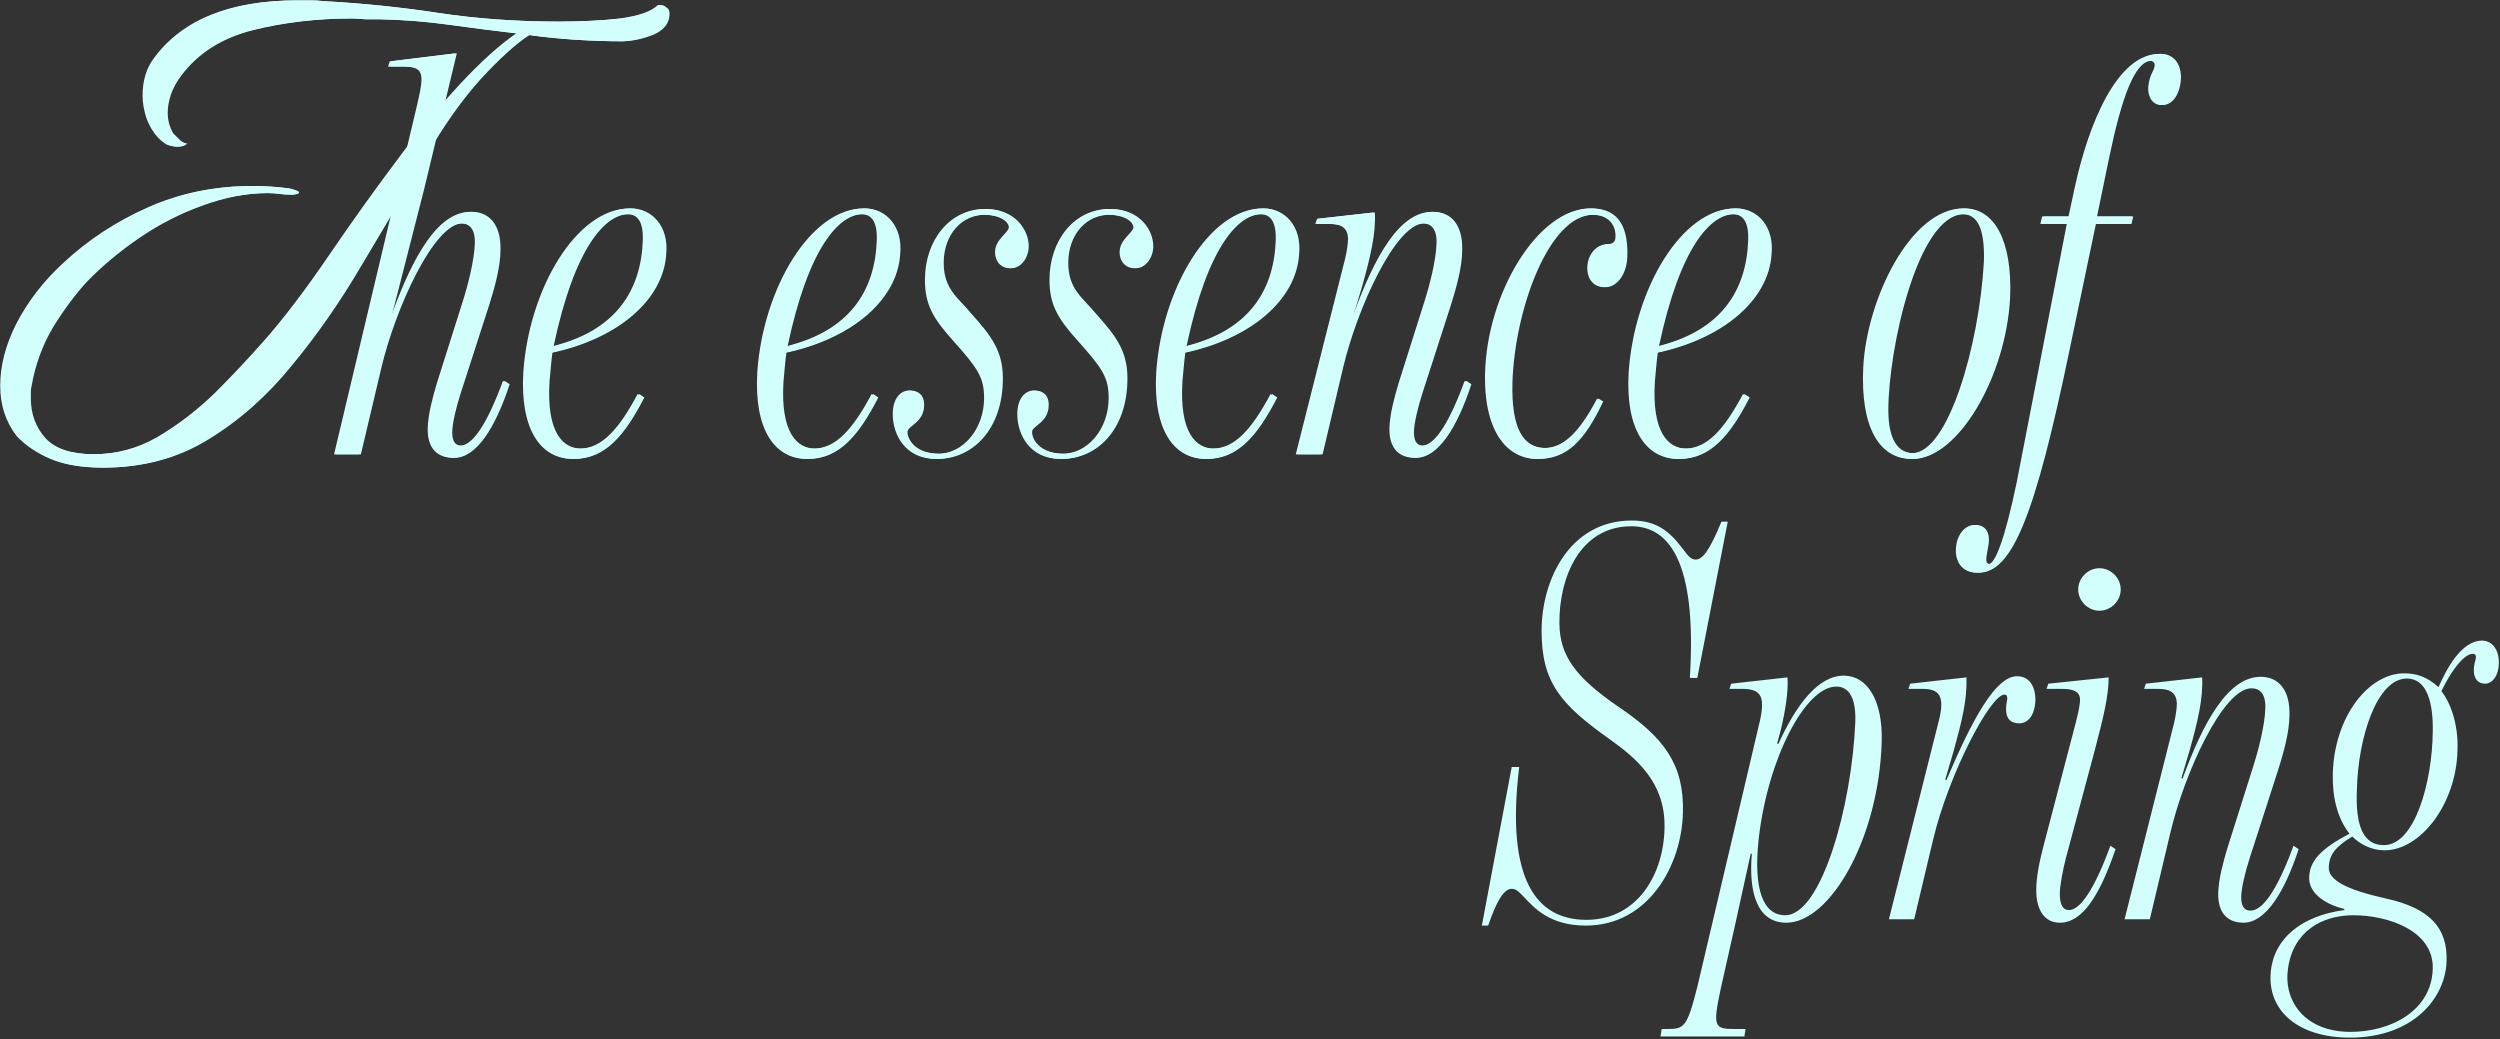 <svg width="1453" height="604" viewBox="0 0 1453 604" fill="none" xmlns="http://www.w3.org/2000/svg">
<rect x="0" y="0" width="1453" height="604" fill="#333333" stroke="none"/>
<g clip-path="url(#clip0_12100_1094)">
<path d="M263.276 266.065C254.928 266.065 248.25 261.39 248.584 248.7C248.918 240.352 251.255 231.67 253.926 222.654L268.619 176.237C271.959 165.884 275.632 151.525 275.966 141.507C276.3 132.491 272.293 129.82 267.951 129.82C251.255 129.82 228.881 179.576 220.867 213.303L208.845 264.061H194.152L242.572 60.361C246.914 41.661 246.246 38.655 232.889 38.655H225.542L226.544 35.65L264.612 30.974L245.578 110.117L227.212 181.913L227.88 182.247C239.901 149.521 254.26 123.141 273.295 123.141C283.647 123.141 290.325 130.821 289.991 145.18C289.991 155.533 286.318 167.888 283.647 176.571L266.616 229.332C264.278 236.679 261.941 246.029 261.941 251.372C261.941 255.713 263.276 259.052 267.284 259.052C273.963 259.052 282.311 248.7 292.329 221.317L295.335 223.321C286.986 248.7 275.966 266.065 263.276 266.065ZM332.871 266.733C314.504 266.733 302.149 250.036 304.152 216.308C307.492 167.554 335.208 121.137 365.931 121.137C377.952 121.137 387.97 131.489 386.3 147.852C384.63 173.899 358.918 196.606 320.181 204.955C319.514 209.296 318.846 218.312 318.512 221.317C316.508 251.706 326.526 260.722 336.878 260.722C349.568 260.722 359.585 249.702 370.605 228.998L373.611 231.002C362.257 253.042 350.903 266.733 332.871 266.733ZM320.849 201.282C357.916 192.265 372.609 168.89 373.611 139.504C373.945 129.486 370.939 124.476 364.594 124.476C351.237 124.476 333.205 142.843 320.849 201.282ZM468.858 266.733C450.491 266.733 438.136 250.036 440.139 216.308C443.479 167.554 471.195 121.137 501.918 121.137C513.939 121.137 523.957 131.489 522.287 147.852C520.618 173.899 494.905 196.606 456.169 204.955C455.501 209.296 454.833 218.312 454.499 221.317C452.495 251.706 462.513 260.722 472.865 260.722C485.555 260.722 495.573 249.702 506.593 228.998L509.598 231.002C498.244 253.042 486.89 266.733 468.858 266.733ZM456.836 201.282C493.903 192.265 508.596 168.89 509.598 139.504C509.932 129.486 506.927 124.476 500.581 124.476C487.224 124.476 469.192 142.843 456.836 201.282ZM543.907 266.733C526.209 266.733 518.862 252.708 518.862 240.686C518.862 231.002 523.871 226.995 528.212 226.995C532.553 226.995 536.226 229.332 536.226 235.343C536.226 245.695 526.542 247.364 526.542 251.037C526.542 255.045 530.55 263.393 544.575 263.727C559.602 264.061 571.958 249.368 571.958 231.336C571.958 219.314 568.284 213.971 553.591 197.609C542.238 184.919 537.563 176.904 537.563 162.545C537.563 139.837 551.922 121.137 572.959 121.471C588.989 121.805 597.003 133.493 597.003 143.177C597.003 149.521 592.662 155.867 586.984 155.867C581.642 155.867 578.302 151.859 578.302 146.516C578.302 139.17 586.317 135.162 586.317 132.157C586.317 129.151 581.976 125.144 572.292 124.81C558.266 124.476 547.58 136.164 547.58 152.861C547.58 168.222 556.263 173.231 563.609 182.247C575.297 195.271 581.976 203.953 581.976 219.982C581.976 249.702 564.277 266.733 543.907 266.733ZM616.303 266.733C598.604 266.733 591.258 252.708 591.258 240.686C591.258 231.002 596.267 226.995 600.608 226.995C604.949 226.995 608.623 229.332 608.623 235.343C608.623 245.695 598.939 247.364 598.939 251.037C598.939 255.045 602.946 263.393 616.971 263.727C631.998 264.061 644.353 249.368 644.353 231.336C644.353 219.314 640.68 213.971 625.987 197.609C614.633 184.919 609.958 176.904 609.958 162.545C609.958 139.837 624.318 121.137 645.355 121.471C661.384 121.805 669.398 133.493 669.398 143.177C669.398 149.521 665.055 155.867 659.381 155.867C654.038 155.867 650.699 151.859 650.699 146.516C650.699 139.17 658.713 135.162 658.713 132.157C658.713 129.151 654.372 125.144 644.687 124.81C630.662 124.476 619.976 136.164 619.976 152.861C619.976 168.222 628.659 173.231 636.005 182.247C647.693 195.271 654.372 203.953 654.372 219.982C654.372 249.702 636.673 266.733 616.303 266.733ZM700.723 266.733C682.355 266.733 669.996 250.036 672.002 216.308C675.342 167.554 703.06 121.137 733.781 121.137C745.8 121.137 755.821 131.489 754.148 147.852C752.481 173.899 726.768 196.606 688.032 204.955C687.362 209.296 686.698 218.312 686.359 221.317C684.36 251.706 694.374 260.722 704.727 260.722C717.418 260.722 727.439 249.702 738.456 228.998L741.464 231.002C730.108 253.042 718.753 266.733 700.723 266.733ZM688.696 201.282C725.765 192.265 740.461 168.89 741.464 139.504C741.796 129.486 738.788 124.476 732.446 124.476C719.085 124.476 701.055 142.843 688.696 201.282ZM822.229 266.065C813.875 266.065 807.201 261.39 807.533 248.7C807.865 240.352 810.203 231.67 812.879 222.654L827.568 176.237C830.908 165.884 834.581 151.525 834.913 141.507C835.252 132.491 831.24 129.82 826.904 129.82C810.203 129.82 787.83 179.576 779.814 213.303L767.795 264.061H753.099L781.82 150.189C782.823 145.848 783.487 141.507 783.487 138.502C783.155 132.491 779.814 130.154 772.47 130.154H764.454L765.457 127.148L798.183 123.474C798.853 135.83 795.513 149.521 790.838 166.218L786.163 181.913L786.827 182.247C798.853 149.521 813.211 123.141 832.243 123.141C842.596 123.141 849.277 130.821 848.938 145.18C848.938 155.533 845.266 167.888 842.596 176.571L825.563 229.332C823.225 236.679 820.888 246.029 820.888 251.372C820.888 255.713 822.229 259.052 826.233 259.052C832.914 259.052 841.261 248.7 851.276 221.317L854.284 223.321C845.937 248.7 834.913 266.065 822.229 266.065ZM893.159 266.733C877.46 266.733 862.432 253.042 863.103 217.31C864.106 170.559 893.823 121.137 924.211 121.137C941.245 121.137 945.249 134.161 944.917 148.186C944.917 158.872 939.239 166.886 932.227 166.886C926.881 166.886 922.206 162.879 922.544 154.865C922.876 148.854 926.881 141.841 934.896 141.841C937.234 141.841 938.907 140.505 938.907 137.834C939.239 131.823 935.899 124.81 925.214 124.81C899.501 124.81 879.466 179.576 878.131 222.319C877.46 248.7 884.141 260.388 897.495 260.388C908.18 260.388 917.531 252.04 928.222 231.67L930.892 233.339C919.868 256.715 909.522 266.733 893.159 266.733ZM975.305 266.733C956.937 266.733 944.585 250.036 946.584 216.308C949.924 167.554 977.643 121.137 1008.36 121.137C1020.38 121.137 1030.4 131.489 1028.74 147.852C1027.06 173.899 1001.35 196.606 962.615 204.955C961.944 209.296 961.28 218.312 960.948 221.317C958.943 251.706 968.957 260.722 979.31 260.722C992 260.722 1002.02 249.702 1013.04 228.998L1016.05 231.002C1004.69 253.042 993.335 266.733 975.305 266.733ZM963.286 201.282C1000.35 192.265 1015.04 168.89 1016.05 139.504C1016.38 129.486 1013.37 124.476 1007.03 124.476C993.674 124.476 975.637 142.843 963.286 201.282ZM1110.96 266.733C1092.26 266.733 1081.24 248.367 1082.91 213.637C1084.91 173.565 1110.62 121.137 1141.01 121.137C1158.38 121.137 1168.73 140.171 1167.39 172.897C1165.05 218.98 1137 266.733 1110.96 266.733ZM1111.29 263.393C1132.33 263.393 1150.36 200.279 1153.03 152.193C1153.7 132.491 1149.03 124.476 1140.68 124.476C1113.63 124.476 1096.6 202.951 1096.6 238.348C1096.6 251.372 1099.94 263.393 1111.29 263.393ZM1149.11 332.852C1139.76 332.852 1136.43 325.839 1136.76 319.16C1137.09 310.812 1142.1 305.135 1147.45 305.135C1152.45 305.135 1156.13 308.809 1154.79 316.823C1153.79 323.168 1152.12 327.843 1155.79 327.843C1159.47 327.843 1165.14 313.817 1172.16 280.09L1201.21 130.154H1185.85L1186.85 125.812H1202.21L1205.89 108.782C1213.9 71.715 1230.6 31.308 1254.97 31.308C1262.66 31.308 1266.99 37.32 1266.66 46.002C1266.33 52.68 1262.99 61.029 1255.98 61.029C1251.3 61.029 1247.96 56.353 1248.63 50.009C1249.3 42.996 1252.31 40.993 1252.31 37.654C1252.31 36.318 1250.97 35.316 1249.63 35.316C1239.95 35.316 1232.27 56.353 1224.92 91.751L1217.91 125.812H1238.94L1237.94 130.154H1217.24L1201.88 203.619C1181.84 300.126 1168.49 332.852 1149.11 332.852Z" fill="#D2FFFC"/>
<path d="M59.551 271.771C47.359 271.771 37.302 270.095 29.378 266.742C21.453 263.39 14.901 258.971 9.72 253.485C3.319 245.255 0.119 235.503 0.119 224.226C0.119 212.34 3.319 200.149 9.72 187.653C16.425 174.853 25.416 163.27 36.692 152.908C51.017 139.499 67.475 128.679 86.066 120.449C104.657 112.221 124.773 108.106 146.412 108.106C153.117 108.106 160.127 108.563 167.442 109.478C171.099 110.392 172.928 111.154 172.928 111.763C172.928 112.678 171.556 113.135 168.813 113.135C166.679 113.135 164.394 112.983 161.956 112.678C159.822 112.373 157.536 112.221 155.098 112.221C142.602 112.221 129.802 114.659 116.696 119.535C103.895 124.107 91.704 130.355 80.123 138.279C68.541 146.203 58.331 154.737 49.493 163.88C42.788 171.195 36.235 180.034 29.835 190.396C23.739 200.758 19.625 212.035 17.491 224.226C17.187 225.445 17.034 226.665 17.034 227.883C17.034 229.102 17.034 230.322 17.034 231.541C17.034 240.684 19.93 248.456 25.72 254.856C31.511 260.952 40.959 264 54.065 264C67.475 264 79.971 260.647 91.552 253.942C103.439 246.932 114.563 238.398 124.925 228.341C135.288 217.978 144.888 207.768 153.726 197.711C165.003 184.91 177.499 168.452 191.214 148.337C204.929 128.221 219.254 108.258 234.187 88.448C244.245 75.038 255.217 61.932 267.104 49.132C279.295 36.027 290.267 26.121 300.019 19.416C286.914 17.892 273.809 16.216 260.703 14.387C247.598 12.559 234.035 11.492 220.015 11.187C217.273 11.187 214.529 11.187 211.787 11.187C209.043 10.883 206.453 10.73 204.014 10.73C183.595 10.73 164.241 13.016 145.955 17.588C127.973 22.159 114.106 30.998 104.353 44.103C101.61 47.76 99.629 51.418 98.41 55.075C97.19 58.732 96.581 62.237 96.581 65.59C96.581 69.857 97.648 73.819 99.781 77.476C101 78.695 102.371 80.067 103.895 81.59C105.42 82.81 106.791 83.419 108.01 83.419C106.791 84.638 105.115 85.248 102.981 85.248C100.848 85.248 98.714 84.791 96.581 83.877C94.752 82.657 93.228 81.438 92.009 80.219C88.962 76.867 86.676 73.057 85.152 68.79C83.628 64.218 82.866 59.799 82.866 55.532C82.866 46.999 84.999 39.837 89.266 34.046C105.724 11.492 133.459 0.215 172.47 0.215C174.909 0.215 177.347 0.215 179.785 0.215C182.528 0.215 185.119 0.368 187.557 0.672C210.11 1.892 232.359 4.177 254.303 7.53C276.551 10.883 299.867 12.559 324.249 12.559C337.659 12.559 349.698 11.949 360.365 10.73C371.337 9.206 378.652 6.616 382.309 2.958H383.223C384.443 2.958 385.509 3.416 386.424 4.33C387.643 4.939 388.252 6.158 388.252 7.987C388.252 13.168 385.356 17.13 379.566 19.873C373.775 22.312 367.832 23.683 361.737 23.988C352.289 23.988 342.993 23.683 333.849 23.074C324.706 22.464 315.715 21.55 306.877 20.331C299.258 25.207 289.809 33.741 278.532 45.932C267.561 58.123 256.893 73.209 246.531 91.191C234.645 111.611 222.301 132.489 209.501 153.823C197.005 175.157 183.442 194.663 168.813 212.34C154.488 230.017 138.335 244.342 120.353 255.314C102.676 266.285 82.409 271.771 59.551 271.771Z" fill="#D2FFFC"/>
<path d="M861.25 537.949L878.609 445.783H882.952C874.937 511.902 893.305 534.61 922.027 534.61C951.744 534.61 967.436 507.895 967.436 479.844C967.436 454.465 951.074 440.774 935.713 429.754C906.999 409.384 895.975 396.695 895.975 366.641C895.975 336.921 912.338 302.525 948.404 302.525C962.097 302.525 969.774 308.202 977.457 318.22C980.127 321.559 982.132 325.233 985.473 325.233C989.477 325.233 993.488 320.224 1000.5 303.193H1004.17L986.475 394.023H982.132C986.475 325.233 969.442 305.864 948.072 305.864C918.348 305.864 905.996 335.584 906.328 362.633C906.66 380.666 915.014 393.355 941.059 411.054C967.104 428.752 978.792 444.113 978.128 472.164C977.457 502.886 958.086 537.949 921.688 537.949C900.65 537.949 891.639 527.597 885.961 521.586C883.623 519.249 881.618 516.577 878.609 516.577C873.934 516.577 869.598 524.258 864.923 537.949H861.25ZM965.086 602.399L965.756 598.057H968.758C978.779 598.057 980.446 597.389 986.455 573.68L1022.52 420.404C1026.19 405.043 1023.86 400.368 1012.51 400.368H1005.16L1006.16 397.362L1038.88 393.689C1039.56 401.37 1037.55 416.063 1032.87 432.092L1033.55 432.425C1044.23 409.05 1056.92 392.688 1071.61 392.688C1085.3 392.688 1094.32 407.046 1093.65 431.09C1091.98 487.525 1063.59 536.28 1038.22 536.28C1021.52 536.28 1016.18 519.249 1018.18 496.207H1017.51L1008.5 537.281L1000.15 574.348C995.474 596.388 996.144 598.057 1007.83 598.057H1014.51L1013.84 602.399H965.086ZM1037.55 531.938C1058.59 531.938 1076.29 468.491 1078.29 419.736C1078.95 402.705 1072.61 399.032 1067.27 399.032C1049.24 399.032 1027.53 440.774 1022.19 487.191C1018.85 517.245 1024.86 531.938 1037.55 531.938ZM1126.55 420.07C1130.89 404.041 1126.89 400.368 1117.2 400.368H1109.18L1110.19 397.362L1142.91 393.689C1143.25 407.046 1140.57 417.733 1135.57 436.099L1130.56 453.129L1131.22 453.463C1146.58 417.399 1159.95 393.021 1172.3 393.021C1179.98 393.021 1182.99 399.7 1182.99 406.712C1182.65 416.731 1177.98 420.404 1173.64 420.404C1169.3 420.404 1165.62 418.4 1165.96 411.387C1165.96 409.05 1166.63 407.046 1166.63 406.045C1166.63 404.709 1166.29 403.707 1164.95 403.707C1156.94 403.707 1132.9 449.122 1123.55 487.859L1112.52 534.276H1097.83L1126.55 420.07ZM1197.16 536.28C1188.48 536.28 1183.47 529.267 1183.47 517.245C1183.47 510.233 1185.14 501.216 1187.81 491.198L1206.51 419.736C1207.51 415.729 1208.52 411.721 1208.85 408.048C1209.52 402.037 1205.51 400.368 1198.16 400.368H1189.48L1190.48 397.362L1225.54 393.689C1225.54 404.041 1222.87 415.729 1217.2 437.101L1200.83 498.211C1198.83 505.892 1197.16 514.908 1197.16 519.583C1197.16 525.593 1198.83 528.933 1202.51 528.933C1208.85 528.933 1217.2 517.245 1226.55 491.532L1229.55 493.536C1220.2 520.918 1210.18 536.28 1197.16 536.28ZM1220.2 354.953C1213.52 354.953 1207.85 349.276 1207.85 342.597C1207.85 335.918 1213.52 330.241 1220.2 330.241C1226.88 330.241 1232.56 335.918 1232.56 342.597C1232.56 349.276 1226.88 354.953 1220.2 354.953ZM1303.92 536.28C1295.58 536.28 1288.9 531.605 1289.23 518.915C1289.57 510.567 1291.9 501.884 1294.57 492.868L1309.26 446.451C1312.6 436.099 1316.28 421.74 1316.61 411.721C1316.95 402.705 1312.94 400.034 1308.6 400.034C1291.9 400.034 1269.52 449.79 1261.52 483.517L1249.49 534.276H1234.8L1263.52 420.404C1264.52 416.063 1265.19 411.721 1265.19 408.717C1264.85 402.705 1261.52 400.368 1254.16 400.368H1246.15L1247.15 397.362L1279.88 393.689C1280.55 406.045 1277.21 419.736 1272.53 436.433L1267.86 452.128L1268.53 452.462C1280.55 419.736 1294.91 393.355 1313.94 393.355C1324.29 393.355 1330.97 401.036 1330.64 415.395C1330.64 425.747 1326.97 438.103 1324.29 446.785L1307.26 499.546C1304.93 506.893 1302.59 516.243 1302.59 521.586C1302.59 525.927 1303.92 529.267 1307.93 529.267C1314.61 529.267 1322.96 518.915 1332.98 491.532L1335.98 493.536C1327.63 518.915 1316.61 536.28 1303.92 536.28ZM1365.84 603.067C1334.78 603.067 1317.75 586.704 1319.76 564.998C1321.42 545.63 1337.45 532.272 1362.5 528.933V528.265C1349.81 525.259 1341.46 517.913 1342.13 509.565C1342.46 500.548 1348.47 493.536 1365.5 484.52C1358.49 475.503 1355.48 463.482 1355.82 449.456C1356.82 416.063 1376.86 391.352 1397.23 391.352C1404.57 391.352 1410.58 393.355 1417.26 399.366C1421.27 390.35 1429.95 372.317 1442.64 372.317C1447.98 372.317 1452.33 376.992 1452.33 385.007C1452.33 393.021 1448.32 397.362 1444.31 397.362C1440.31 397.362 1436.97 394.357 1437.97 387.011C1438.3 384.005 1440.64 379.998 1436.97 379.998C1434.3 379.998 1427.62 384.005 1418.93 401.704C1423.6 407.38 1428.95 420.07 1428.28 436.099C1427.61 467.155 1406.91 494.204 1385.87 494.204C1378.53 494.204 1371.85 490.864 1367.17 486.189C1357.16 492.2 1353.82 496.875 1353.48 503.888C1353.15 511.234 1362.83 516.911 1386.87 522.254C1412.59 527.931 1422.61 539.619 1421.94 558.653C1421.27 580.359 1402.23 603.067 1365.84 603.067ZM1366.17 599.727C1389.21 599.727 1413.26 587.705 1413.92 562.994C1414.59 540.955 1387.88 531.938 1367.84 531.938C1349.47 531.938 1332.78 541.288 1329.77 562.994C1327.1 581.361 1339.12 599.727 1366.17 599.727ZM1385.54 491.198C1403.57 491.198 1413.59 454.465 1413.92 425.413C1414.25 408.383 1410.58 394.357 1398.89 394.357C1381.2 394.357 1370.51 429.42 1369.85 458.472C1368.84 480.178 1373.52 491.198 1385.54 491.198Z" fill="#D2FFFC"/>
<path d="M264.174 266.065C255.826 266.065 249.148 261.39 249.481 248.7C249.815 240.352 252.153 231.67 254.824 222.654L269.518 176.237C272.857 165.884 276.53 151.525 276.864 141.507C277.198 132.491 273.191 129.82 268.85 129.82C252.153 129.82 229.779 179.576 221.765 213.303L209.743 264.061H195.05L243.471 60.361C247.812 41.661 247.144 38.655 233.786 38.655H226.44L227.442 35.65L265.51 30.974L246.476 110.117L228.11 181.913L228.777 182.247C240.799 149.521 255.158 123.141 274.193 123.141C284.544 123.141 291.223 130.821 290.889 145.18C290.889 155.533 287.216 167.888 284.544 176.571L267.514 229.332C265.177 236.679 262.839 246.029 262.839 251.372C262.839 255.713 264.174 259.052 268.182 259.052C274.86 259.052 283.209 248.7 293.227 221.317L296.232 223.321C287.884 248.7 276.864 266.065 264.174 266.065ZM333.768 266.733C315.402 266.733 303.047 250.036 305.05 216.308C308.389 167.554 336.106 121.137 366.828 121.137C378.85 121.137 388.868 131.489 387.198 147.852C385.529 173.899 359.815 196.606 321.079 204.955C320.411 209.296 319.743 218.312 319.41 221.317C317.406 251.706 327.424 260.722 337.776 260.722C350.465 260.722 360.484 249.702 371.503 228.998L374.509 231.002C363.155 253.042 351.801 266.733 333.768 266.733ZM321.747 201.282C358.814 192.265 373.507 168.89 374.509 139.504C374.843 129.486 371.837 124.476 365.493 124.476C352.135 124.476 334.102 142.843 321.747 201.282ZM469.756 266.733C451.39 266.733 439.034 250.036 441.037 216.308C444.377 167.554 472.094 121.137 502.815 121.137C514.837 121.137 524.855 131.489 523.186 147.852C521.516 173.899 495.802 196.606 457.066 204.955C456.398 209.296 455.731 218.312 455.397 221.317C453.393 251.706 463.411 260.722 473.763 260.722C486.452 260.722 496.471 249.702 507.49 228.998L510.496 231.002C499.142 253.042 487.788 266.733 469.756 266.733ZM457.734 201.282C494.801 192.265 509.494 168.89 510.496 139.504C510.83 129.486 507.824 124.476 501.48 124.476C488.122 124.476 470.089 142.843 457.734 201.282ZM544.805 266.733C527.106 266.733 519.76 252.708 519.76 240.686C519.76 231.002 524.769 226.995 529.11 226.995C533.451 226.995 537.125 229.332 537.125 235.343C537.125 245.695 527.44 247.364 527.44 251.037C527.44 255.045 531.447 263.393 545.473 263.727C560.5 264.061 572.855 249.368 572.855 231.336C572.855 219.314 569.182 213.971 554.489 197.609C543.135 184.919 538.46 176.904 538.46 162.545C538.46 139.837 552.819 121.137 573.857 121.471C589.886 121.805 597.901 133.493 597.901 143.177C597.901 149.521 593.56 155.867 587.883 155.867C582.54 155.867 579.201 151.859 579.201 146.516C579.201 139.17 587.215 135.162 587.215 132.157C587.215 129.151 582.874 125.144 573.189 124.81C559.164 124.476 548.478 136.164 548.478 152.861C548.478 168.222 557.161 173.231 564.507 182.247C576.195 195.271 582.874 203.953 582.874 219.982C582.874 249.702 565.175 266.733 544.805 266.733ZM617.201 266.733C599.503 266.733 592.156 252.708 592.156 240.686C592.156 231.002 597.165 226.995 601.506 226.995C605.847 226.995 609.52 229.332 609.52 235.343C609.52 245.695 599.837 247.364 599.837 251.037C599.837 255.045 603.844 263.393 617.869 263.727C632.896 264.061 645.252 249.368 645.252 231.336C645.252 219.314 641.579 213.971 626.885 197.609C615.532 184.919 610.856 176.904 610.856 162.545C610.856 139.837 625.216 121.137 646.254 121.471C662.283 121.805 670.295 133.493 670.295 143.177C670.295 149.521 665.959 155.867 660.279 155.867C654.936 155.867 651.596 151.859 651.596 146.516C651.596 139.17 659.611 135.162 659.611 132.157C659.611 129.151 655.27 125.144 645.586 124.81C631.56 124.476 620.875 136.164 620.875 152.861C620.875 168.222 629.557 173.231 636.904 182.247C648.591 195.271 655.27 203.953 655.27 219.982C655.27 249.702 637.571 266.733 617.201 266.733ZM701.62 266.733C683.251 266.733 670.9 250.036 672.899 216.308C676.239 167.554 703.957 121.137 734.678 121.137C746.697 121.137 756.718 131.489 755.051 147.852C753.378 173.899 727.665 196.606 688.929 204.955C688.259 209.296 687.595 218.312 687.262 221.317C685.257 251.706 695.271 260.722 705.624 260.722C718.315 260.722 728.336 249.702 739.353 228.998L742.361 231.002C731.005 253.042 719.65 266.733 701.62 266.733ZM689.6 201.282C726.662 192.265 741.358 168.89 742.361 139.504C742.693 129.486 739.685 124.476 733.343 124.476C719.988 124.476 701.952 142.843 689.6 201.282ZM823.126 266.065C814.779 266.065 808.098 261.39 808.43 248.7C808.762 240.352 811.1 231.67 813.776 222.654L828.465 176.237C831.805 165.884 835.478 151.525 835.816 141.507C836.148 132.491 832.138 129.82 827.801 129.82C811.1 129.82 788.727 179.576 780.711 213.303L768.692 264.061H754.002L782.717 150.189C783.72 145.848 784.39 141.507 784.39 138.502C784.052 132.491 780.711 130.154 773.367 130.154H765.351L766.354 127.148L799.08 123.474C799.75 135.83 796.41 149.521 791.735 166.218L787.06 181.913L787.724 182.247C799.75 149.521 814.108 123.141 833.14 123.141C843.493 123.141 850.174 130.821 849.842 145.18C849.842 155.533 846.163 167.888 843.493 176.571L826.466 229.332C824.129 236.679 821.791 246.029 821.791 251.372C821.791 255.713 823.126 259.052 827.13 259.052C833.811 259.052 842.158 248.7 852.179 221.317L855.181 223.321C846.834 248.7 835.816 266.065 823.126 266.065ZM894.056 266.733C878.357 266.733 863.329 253.042 864 217.31C865.003 170.559 894.72 121.137 925.108 121.137C942.142 121.137 946.146 134.161 945.814 148.186C945.814 158.872 940.136 166.886 933.124 166.886C927.784 166.886 923.109 162.879 923.441 154.865C923.773 148.854 927.784 141.841 935.793 141.841C938.131 141.841 939.804 140.505 939.804 137.834C940.136 131.823 936.796 124.81 926.111 124.81C900.398 124.81 880.363 179.576 879.028 222.319C878.357 248.7 885.038 260.388 898.392 260.388C909.084 260.388 918.434 252.04 929.119 231.67L931.789 233.339C920.772 256.715 910.419 266.733 894.056 266.733ZM976.202 266.733C957.834 266.733 945.482 250.036 947.481 216.308C950.821 167.554 978.54 121.137 1009.26 121.137C1021.29 121.137 1031.3 131.489 1029.63 147.852C1027.96 173.899 1002.25 196.606 963.512 204.955C962.848 209.296 962.177 218.312 961.845 221.317C959.839 251.706 969.86 260.722 980.207 260.722C992.897 260.722 1002.92 249.702 1013.94 228.998L1016.94 231.002C1005.59 253.042 994.232 266.733 976.202 266.733ZM964.183 201.282C1001.24 192.265 1015.94 168.89 1016.94 139.504C1017.28 129.486 1014.27 124.476 1007.93 124.476C994.571 124.476 976.534 142.843 964.183 201.282ZM1111.85 266.733C1093.15 266.733 1082.14 248.367 1083.8 213.637C1085.81 173.565 1111.52 121.137 1141.91 121.137C1159.28 121.137 1169.63 140.171 1168.29 172.897C1165.96 218.98 1137.91 266.733 1111.85 266.733ZM1112.19 263.393C1133.23 263.393 1151.26 200.279 1153.93 152.193C1154.6 132.491 1149.92 124.476 1141.58 124.476C1114.53 124.476 1097.5 202.951 1097.5 238.348C1097.5 251.372 1100.84 263.393 1112.19 263.393ZM1150.02 332.852C1140.67 332.852 1137.33 325.839 1137.66 319.16C1137.99 310.812 1143.01 305.135 1148.34 305.135C1153.35 305.135 1157.03 308.809 1155.69 316.823C1154.69 323.168 1153.02 327.843 1156.69 327.843C1160.36 327.843 1166.04 313.817 1173.05 280.09L1202.11 130.154H1186.75L1187.75 125.812H1203.11L1206.78 108.782C1214.8 71.715 1231.49 31.308 1255.87 31.308C1263.56 31.308 1267.89 37.32 1267.56 46.002C1267.23 52.68 1263.89 61.029 1256.87 61.029C1252.2 61.029 1248.86 56.353 1249.53 50.009C1250.19 42.996 1253.2 40.993 1253.2 37.654C1253.2 36.318 1251.87 35.316 1250.53 35.316C1240.84 35.316 1233.17 56.353 1225.82 91.751L1218.8 125.812H1239.84L1238.84 130.154H1218.14L1202.78 203.619C1182.74 300.126 1169.38 332.852 1150.02 332.852Z" fill="#D2FFFC"/>
<path d="M60.449 271.771C48.258 271.771 38.2 270.095 30.276 266.742C22.352 263.39 15.799 258.971 10.618 253.485C4.217 245.255 1.017 235.503 1.017 224.226C1.017 212.34 4.217 200.149 10.618 187.653C17.323 174.853 26.314 163.27 37.59 152.908C51.915 139.499 68.373 128.679 86.965 120.449C105.556 112.221 125.671 108.106 147.31 108.106C154.015 108.106 161.025 108.563 168.34 109.478C171.997 110.392 173.826 111.154 173.826 111.763C173.826 112.678 172.454 113.135 169.711 113.135C167.577 113.135 165.292 112.983 162.854 112.678C160.72 112.373 158.434 112.221 155.996 112.221C143.501 112.221 130.7 114.659 117.594 119.535C104.794 124.107 92.603 130.355 81.021 138.279C69.439 146.203 59.23 154.737 50.391 163.88C43.686 171.195 37.133 180.034 30.733 190.396C24.637 200.758 20.523 212.035 18.39 224.226C18.085 225.445 17.932 226.665 17.932 227.883C17.932 229.102 17.932 230.322 17.932 231.541C17.932 240.684 20.828 248.456 26.619 254.856C32.409 260.952 41.857 264 54.963 264C68.373 264 80.869 260.647 92.451 253.942C104.337 246.932 115.461 238.398 125.824 228.341C136.186 217.978 145.786 207.768 154.625 197.711C165.901 184.91 178.397 168.452 192.112 148.337C205.827 128.221 220.152 108.258 235.086 88.448C245.144 75.038 256.115 61.932 268.002 49.132C280.193 36.027 291.165 26.121 300.917 19.416C287.812 17.892 274.707 16.216 261.601 14.387C248.496 12.559 234.933 11.492 220.913 11.187C218.171 11.187 215.428 11.187 212.685 11.187C209.942 10.883 207.351 10.73 204.913 10.73C184.493 10.73 165.14 13.016 146.853 17.588C128.871 22.159 115.004 30.998 105.251 44.103C102.508 47.76 100.527 51.418 99.308 55.075C98.088 58.732 97.479 62.237 97.479 65.59C97.479 69.857 98.546 73.819 100.679 77.476C101.898 78.695 103.27 80.067 104.794 81.59C106.318 82.81 107.689 83.419 108.908 83.419C107.689 84.638 106.013 85.248 103.879 85.248C101.746 85.248 99.612 84.791 97.479 83.877C95.651 82.657 94.127 81.438 92.907 80.219C89.86 76.867 87.574 73.057 86.05 68.79C84.526 64.218 83.764 59.799 83.764 55.532C83.764 46.999 85.897 39.837 90.165 34.046C106.623 11.492 134.357 0.215 173.368 0.215C175.807 0.215 178.245 0.215 180.683 0.215C183.426 0.215 186.017 0.368 188.455 0.672C211.008 1.892 233.257 4.177 255.201 7.53C277.45 10.883 300.765 12.559 325.147 12.559C338.557 12.559 350.596 11.949 361.263 10.73C372.235 9.206 379.55 6.616 383.207 2.958H384.122C385.341 2.958 386.407 3.416 387.322 4.33C388.541 4.939 389.15 6.158 389.15 7.987C389.15 13.168 386.255 17.13 380.464 19.873C374.673 22.312 368.73 23.683 362.635 23.988C353.187 23.988 343.891 23.683 334.747 23.074C325.604 22.464 316.614 21.55 307.775 20.331C300.156 25.207 290.707 33.741 279.431 45.932C268.459 58.123 257.792 73.209 247.429 91.191C235.543 111.611 223.199 132.489 210.399 153.823C197.903 175.157 184.341 194.663 169.711 212.34C155.386 230.017 139.233 244.342 121.251 255.314C103.574 266.285 83.307 271.771 60.449 271.771Z" fill="#D2FFFC"/>
</g>
<defs>
<clipPath id="clip0_12100_1094">
<rect width="1453" height="604" fill="white"/>
</clipPath>
</defs>
</svg>

